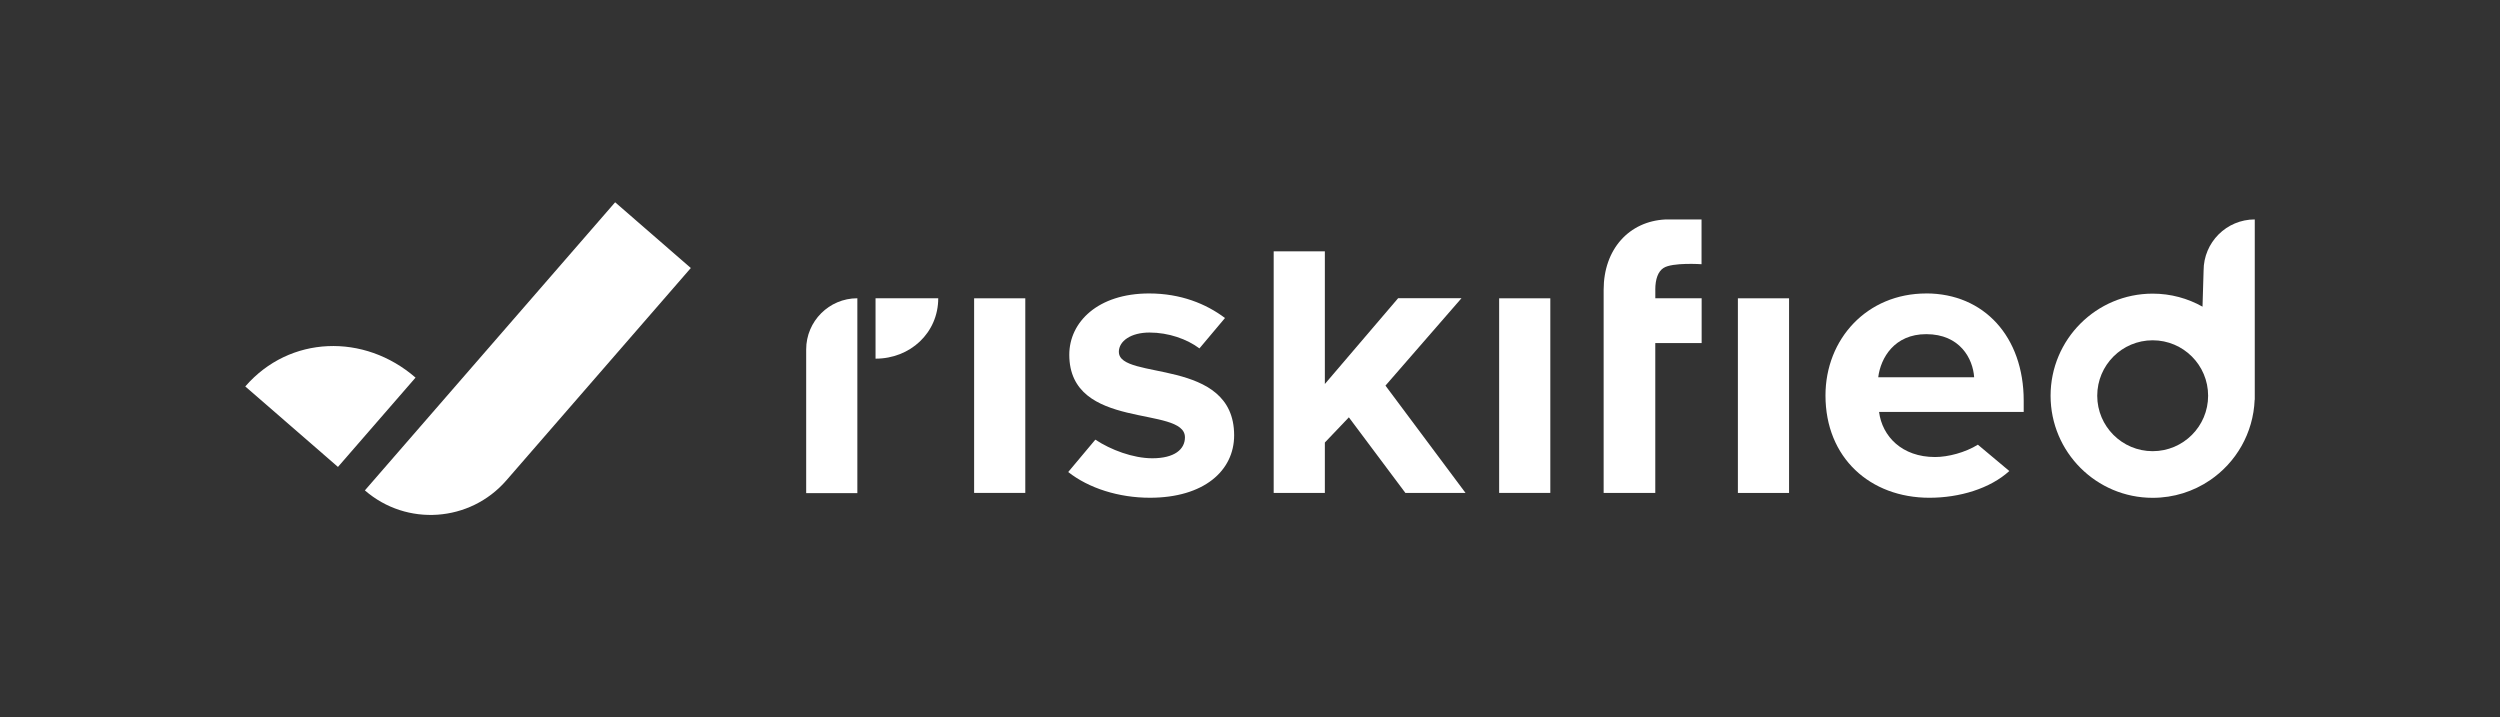 <?xml version="1.0" encoding="UTF-8"?>
<svg id="Layer_1" data-name="Layer 1" xmlns="http://www.w3.org/2000/svg" viewBox="0 0 696.68 199.88">
  <rect x="0" y="0" width="696.68" height="199.88" fill="#333333" stroke="none"/>
  <defs>
    <style>
      .cls-1 {
        fill: #fff;
      }
    </style>
  </defs>
  <path class="cls-1" d="M141.09,133.89l51.42-59.2-21.09-18.32-69.74,80.29c11.64,10.11,29.29,8.87,39.41-2.77Z"/>
  <path class="cls-1" d="M94.17,130.13l21.63-24.9c-7.14-6.2-15.89-9.15-24.43-8.77-8.54.38-16.82,4.09-23.02,11.23l25.83,22.43Z"/>
  <g>
    <rect class="cls-1" x="271.46" y="83.13" width="14.26" height="54.23"/>
    <path class="cls-1" d="M311.79,98.07c0-3.03,3.37-5.4,8.54-5.4,5.37,0,10.46,1.84,13.92,4.42l7.12-8.47c-5.3-3.98-12.35-6.84-21.15-6.84-14.26,0-22.24,7.97-22.24,17.07,0,21.33,32.23,14.03,32.23,23.02,0,3.36-2.92,5.84-9.1,5.84-5.36,0-11.58-2.35-15.87-5.19l-7.56,9.02c5.74,4.53,14.11,7.17,22.76,7.17,15.05,0,23.48-7.52,23.48-17.4,0-21.89-32.12-15.16-32.12-23.24Z"/>
    <rect class="cls-1" x="417.77" y="83.13" width="14.26" height="54.23"/>
    <path class="cls-1" d="M536.78,81.78c-16.51,0-28.07,12.69-28.07,28.42,0,17.4,12.46,28.51,28.97,28.51,8.38,0,16.88-2.55,22.26-7.45l-8.76-7.34c-3.54,2.19-8.3,3.44-11.94,3.44-9.2,0-14.71-5.73-15.6-12.57h40.31s0-3.14,0-3.14c0-17.75-11.01-29.88-27.18-29.88ZM523.41,105.14c.67-5.4,4.5-12.02,13.37-12.02,9.43,0,13.02,6.84,13.36,12.02h-26.72Z"/>
    <rect class="cls-1" x="484.3" y="83.13" width="14.26" height="54.24"/>
    <path class="cls-1" d="M461.28,80.75c0-3.04.81-5.12,2.29-6.07,2.46-1.61,10.6-1.05,10.6-1.05v-12.47s-10.08,0-10.08,0c-10.06.5-17.2,8.23-17.2,19.59v56.61s14.39,0,14.39,0v-41.75s12.92,0,12.92,0v-12.49s-12.91,0-12.91,0v-2.37Z"/>
    <polygon class="cls-1" points="407.28 83.1 389.62 83.1 369.2 107.01 369.2 70.03 354.94 70.03 354.94 137.36 369.2 137.36 369.2 123.32 375.89 116.3 391.64 137.36 408.4 137.36 386.09 107.46 407.28 83.1"/>
    <path class="cls-1" d="M628.34,61.15c-7.88,0-14.26,6.39-14.26,14.26l-.3,10.05c-4.11-2.31-8.84-3.63-13.89-3.63-15.71,0-28.45,12.74-28.45,28.45,0,15.71,12.74,28.45,28.45,28.45,5.89,0,11.37-1.79,15.92-4.87,7.28-4.92,12.14-13.12,12.5-22.48l.03.04v-1.1s0-.01,0-.02,0-.01,0-.02v-49.11ZM599.89,125.73c-8.54,0-15.45-6.93-15.45-15.45,0-8.54,6.91-15.45,15.45-15.45,8.54,0,15.45,6.91,15.45,15.45,0,8.52-6.91,15.45-15.45,15.45Z"/>
    <path class="cls-1" d="M224.66,97.38v40.04s14.26,0,14.26,0v-54.3c-7.87,0-14.26,6.39-14.26,14.26Z"/>
    <path class="cls-1" d="M244,99.95c4.83,0,9.19-1.79,12.35-4.8,3.16-3.01,5.11-7.21,5.11-12.04h-17.47s0,16.84,0,16.84Z"/>
  </g>
</svg>